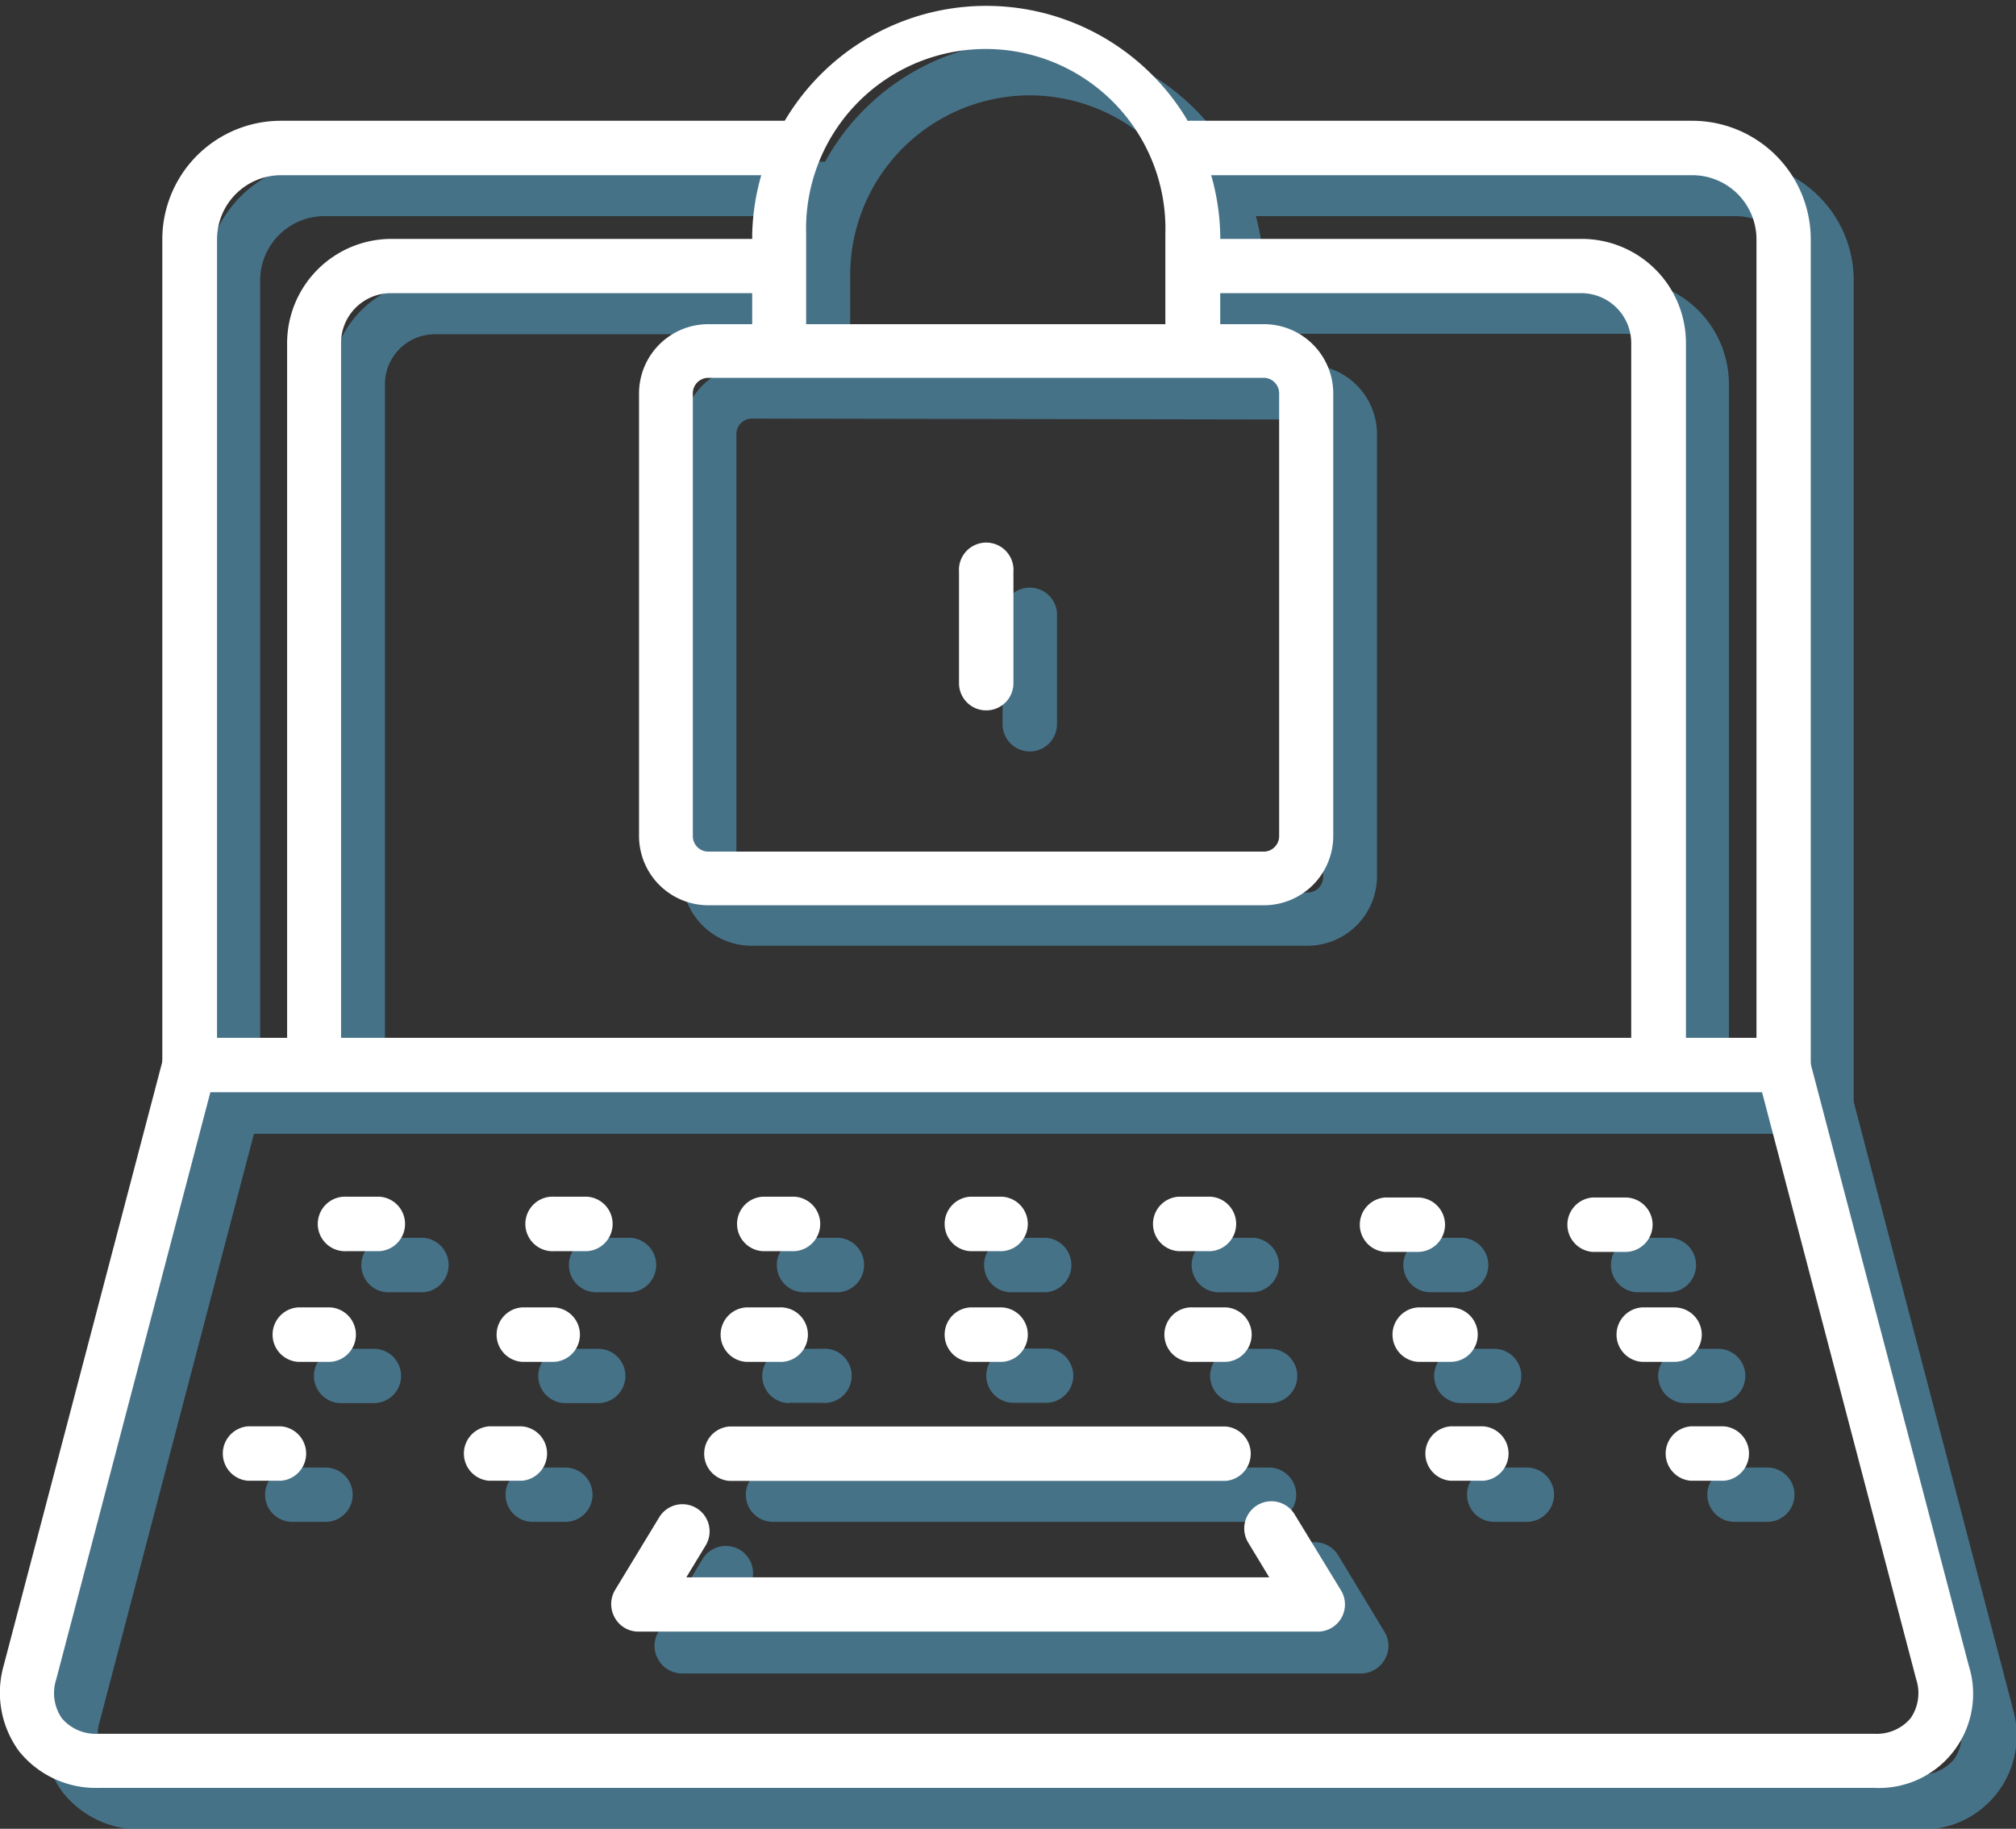 <svg xmlns="http://www.w3.org/2000/svg" viewBox="0 0 130.04 117.96"><rect x="0" y="0" width="130.04" height="117.96" fill="#333333" stroke="none"/><defs><style>.cls-1{isolation:isolate;}.cls-2{opacity:0.5;}.cls-3{fill:#59b2de;mix-blend-mode:multiply;}.cls-4{fill:#fff;}</style></defs><g class="cls-1"><g id="Layer_2" data-name="Layer 2"><g id="Desing_Layer" data-name="Desing Layer"><g class="cls-2"><path class="cls-3" d="M66.42,48.47a1.76,1.76,0,0,0,1.76-1.75V39.53a1.76,1.76,0,0,0-3.51,0v7.19A1.76,1.76,0,0,0,66.42,48.47Z"/><path class="cls-3" d="M129.8,110.07l-10.23-39v-53a7.65,7.65,0,0,0-7.64-7.64H79.63a15.08,15.08,0,0,0-26.41,0H20.92a7.65,7.65,0,0,0-7.64,7.64v53l-10.23,39a6.33,6.33,0,0,0,1,5.54A6.32,6.32,0,0,0,9.14,118H123.71a6.06,6.06,0,0,0,6.09-7.89ZM111.93,13.94a4.15,4.15,0,0,1,4.14,4.14V69.59h-4.55V24.77a6.73,6.73,0,0,0-6.72-6.72H81.52v-.31a15,15,0,0,0-.51-3.8ZM84.35,27.06a1,1,0,0,1,1,1V56.57a1,1,0,0,1-1,1H48.5a1,1,0,0,1-1-1V28a1,1,0,0,1,1-1Zm-33-3.51H48.5A4.48,4.48,0,0,0,44,28V56.57A4.48,4.48,0,0,0,48.5,61H84.35a4.48,4.48,0,0,0,4.47-4.47V28a4.48,4.48,0,0,0-4.47-4.47H81.52v-2H104.8A3.21,3.21,0,0,1,108,24.77V69.59H24.83V24.77a3.22,3.22,0,0,1,3.22-3.21H51.33ZM66.42,6.15A11.6,11.6,0,0,1,78,17.74v5.81H54.84V17.74A11.6,11.6,0,0,1,66.42,6.15Zm-45.5,7.79H51.83a15.4,15.4,0,0,0-.5,3.8v.31H28.05a6.73,6.73,0,0,0-6.72,6.72V69.59H16.78V18.08A4.15,4.15,0,0,1,20.92,13.94Zm105.13,99.53a2.84,2.84,0,0,1-2.34,1H9.14a2.84,2.84,0,0,1-2.34-1A2.84,2.84,0,0,1,6.44,111l9.94-37.87H116.47L126.41,111A2.84,2.84,0,0,1,126.05,113.47Z"/><path class="cls-3" d="M27.31,79.84H25.2a1.76,1.76,0,1,0,0,3.51h2.11a1.76,1.76,0,0,0,0-3.51Z"/><path class="cls-3" d="M40.7,79.84H38.59a1.76,1.76,0,1,0,0,3.51H40.7a1.76,1.76,0,0,0,0-3.51Z"/><path class="cls-3" d="M52,83.35h2.11a1.76,1.76,0,0,0,0-3.51H52a1.76,1.76,0,1,0,0,3.51Z"/><path class="cls-3" d="M65.37,83.35h2.11a1.76,1.76,0,0,0,0-3.51H65.37a1.76,1.76,0,1,0,0,3.51Z"/><path class="cls-3" d="M78.76,83.35h2.11a1.76,1.76,0,0,0,0-3.51H78.76a1.76,1.76,0,1,0,0,3.51Z"/><path class="cls-3" d="M96,81.59a1.75,1.75,0,0,0-1.75-1.75H92.15a1.76,1.76,0,0,0,0,3.51h2.11A1.75,1.75,0,0,0,96,81.59Z"/><path class="cls-3" d="M109.4,81.59a1.75,1.75,0,0,0-1.75-1.75h-2.11a1.76,1.76,0,0,0,0,3.51h2.11A1.75,1.75,0,0,0,109.4,81.59Z"/><path class="cls-3" d="M24.14,87H22a1.75,1.75,0,1,0,0,3.5h2.12a1.75,1.75,0,0,0,0-3.5Z"/><path class="cls-3" d="M38.59,87H36.47a1.75,1.75,0,0,0,0,3.5h2.12a1.75,1.75,0,0,0,0-3.5Z"/><path class="cls-3" d="M50.92,90.48H53A1.75,1.75,0,1,0,53,87H50.92a1.75,1.75,0,0,0,0,3.5Z"/><path class="cls-3" d="M65.37,90.48h2.11a1.75,1.75,0,0,0,0-3.5H65.37a1.75,1.75,0,1,0,0,3.5Z"/><path class="cls-3" d="M79.81,87a1.75,1.75,0,0,0,0,3.5h2.12a1.75,1.75,0,0,0,0-3.5Z"/><path class="cls-3" d="M98.13,88.73A1.75,1.75,0,0,0,96.38,87H94.26a1.75,1.75,0,0,0,0,3.5h2.12A1.75,1.75,0,0,0,98.13,88.73Z"/><path class="cls-3" d="M112.58,88.73A1.75,1.75,0,0,0,110.82,87h-2.11a1.75,1.75,0,0,0,0,3.5h2.11A1.75,1.75,0,0,0,112.58,88.73Z"/><path class="cls-3" d="M21,94.66H18.85a1.75,1.75,0,1,0,0,3.5H21a1.75,1.75,0,0,0,0-3.5Z"/><path class="cls-3" d="M36.47,94.66H34.36a1.75,1.75,0,1,0,0,3.5h2.11a1.75,1.75,0,0,0,0-3.5Z"/><path class="cls-3" d="M49.86,98.16h32a1.75,1.75,0,0,0,0-3.5h-32a1.75,1.75,0,1,0,0,3.5Z"/><path class="cls-3" d="M86.32,100.32a1.75,1.75,0,1,0-3,1.82l1.36,2.24H47.08l1.24-2a1.75,1.75,0,1,0-3-1.82l-2.86,4.72a1.73,1.73,0,0,0,0,1.76,1.77,1.77,0,0,0,1.53.9H87.79a1.77,1.77,0,0,0,1.53-.9,1.73,1.73,0,0,0,0-1.76Z"/><path class="cls-3" d="M98.49,94.66H96.38a1.75,1.75,0,1,0,0,3.5h2.11a1.75,1.75,0,0,0,0-3.5Z"/><path class="cls-3" d="M114,94.66h-2.12a1.75,1.75,0,0,0,0,3.5H114a1.75,1.75,0,0,0,0-3.5Z"/></g><path class="cls-4" d="M41.22,25.37V53.93a4.47,4.47,0,0,0,4.47,4.46H81.54A4.47,4.47,0,0,0,86,53.93V25.37a4.47,4.47,0,0,0-4.47-4.46H78.71V15.09a15.1,15.1,0,0,0-30.19,0v5.82H45.69A4.47,4.47,0,0,0,41.22,25.37Zm41.29,0V53.93a1,1,0,0,1-1,1H45.69a1,1,0,0,1-1-1V25.37a1,1,0,0,1,1-1H81.54A1,1,0,0,1,82.51,25.37ZM52,15.09a11.59,11.59,0,1,1,23.17,0v5.82H52Z"/><path class="cls-4" d="M63.62,45.82a1.75,1.75,0,0,0,1.75-1.75V36.89a1.76,1.76,0,1,0-3.51,0v7.18A1.75,1.75,0,0,0,63.62,45.82Z"/><path class="cls-4" d="M77,11.3h32.16a4.14,4.14,0,0,1,4.14,4.14V68.89a1.75,1.75,0,0,0,3.5,0V15.44a7.65,7.65,0,0,0-7.64-7.65H77a1.76,1.76,0,1,0,0,3.51Z"/><path class="cls-4" d="M12.22,70.64A1.75,1.75,0,0,0,14,68.89V15.44a4.14,4.14,0,0,1,4.14-4.14H51a1.76,1.76,0,0,0,0-3.51H18.11a7.65,7.65,0,0,0-7.64,7.65V68.89A1.75,1.75,0,0,0,12.22,70.64Z"/><path class="cls-4" d="M107,69.44a1.75,1.75,0,0,0,1.75-1.76V22.12A6.72,6.72,0,0,0,102,15.41H78a1.75,1.75,0,0,0,0,3.5h24a3.22,3.22,0,0,1,3.22,3.21V67.68A1.75,1.75,0,0,0,107,69.44Z"/><path class="cls-4" d="M25.24,15.41a6.73,6.73,0,0,0-6.72,6.71V68A1.76,1.76,0,0,0,22,68V22.12a3.21,3.21,0,0,1,3.21-3.21H49.69a1.75,1.75,0,0,0,0-3.5Z"/><path class="cls-4" d="M116.7,68.25A1.74,1.74,0,0,0,115,66.94H12.22a1.75,1.75,0,0,0-1.69,1.31L.24,107.42a6.38,6.38,0,0,0,1,5.55,6.35,6.35,0,0,0,5.11,2.35H120.9a6.07,6.07,0,0,0,6.09-7.9Zm6.54,42.58a2.86,2.86,0,0,1-2.34,1H6.33a2.86,2.86,0,0,1-2.34-1,2.86,2.86,0,0,1-.36-2.52l9.94-37.86H113.66l9.94,37.86A2.86,2.86,0,0,1,123.24,110.83Z"/><path class="cls-4" d="M24.5,77.19H22.39a1.76,1.76,0,1,0,0,3.51H24.5a1.76,1.76,0,0,0,0-3.51Z"/><path class="cls-4" d="M37.89,77.19H35.78a1.76,1.76,0,1,0,0,3.51h2.11a1.76,1.76,0,0,0,0-3.51Z"/><path class="cls-4" d="M49.17,80.7h2.11a1.76,1.76,0,0,0,0-3.51H49.17a1.76,1.76,0,0,0,0,3.51Z"/><path class="cls-4" d="M62.56,80.7h2.11a1.76,1.76,0,0,0,0-3.51H62.56a1.76,1.76,0,0,0,0,3.51Z"/><path class="cls-4" d="M76,80.7h2.11a1.76,1.76,0,0,0,0-3.51H76a1.76,1.76,0,0,0,0,3.51Z"/><path class="cls-4" d="M93.21,79a1.76,1.76,0,0,0-1.76-1.76H89.34a1.76,1.76,0,0,0,0,3.51h2.11A1.76,1.76,0,0,0,93.21,79Z"/><path class="cls-4" d="M106.6,79a1.76,1.76,0,0,0-1.76-1.76h-2.11a1.76,1.76,0,0,0,0,3.51h2.11A1.76,1.76,0,0,0,106.6,79Z"/><path class="cls-4" d="M21.33,84.33H19.21a1.76,1.76,0,0,0,0,3.51h2.12a1.76,1.76,0,0,0,0-3.51Z"/><path class="cls-4" d="M35.78,84.33H33.66a1.76,1.76,0,0,0,0,3.51h2.12a1.76,1.76,0,0,0,0-3.51Z"/><path class="cls-4" d="M48.11,87.84h2.11a1.76,1.76,0,1,0,0-3.51H48.11a1.76,1.76,0,0,0,0,3.51Z"/><path class="cls-4" d="M62.56,87.84h2.11a1.76,1.76,0,0,0,0-3.51H62.56a1.76,1.76,0,0,0,0,3.51Z"/><path class="cls-4" d="M77,84.33a1.76,1.76,0,1,0,0,3.51h2.11a1.76,1.76,0,0,0,0-3.51Z"/><path class="cls-4" d="M95.32,86.09a1.75,1.75,0,0,0-1.75-1.76H91.45a1.76,1.76,0,0,0,0,3.51h2.12A1.75,1.75,0,0,0,95.32,86.09Z"/><path class="cls-4" d="M109.77,86.09A1.76,1.76,0,0,0,108,84.33H105.9a1.76,1.76,0,0,0,0,3.51H108A1.76,1.76,0,0,0,109.77,86.09Z"/><path class="cls-4" d="M18.16,92H16a1.76,1.76,0,0,0,0,3.51h2.12a1.76,1.76,0,0,0,0-3.51Z"/><path class="cls-4" d="M33.66,92H31.55a1.76,1.76,0,0,0,0,3.51h2.11a1.76,1.76,0,0,0,0-3.51Z"/><path class="cls-4" d="M47.05,95.52h32a1.76,1.76,0,0,0,0-3.51h-32a1.76,1.76,0,0,0,0,3.51Z"/><path class="cls-4" d="M83.51,97.68a1.75,1.75,0,1,0-3,1.81l1.36,2.25H44.27l1.25-2.06a1.75,1.75,0,0,0-3-1.81l-2.86,4.71a1.78,1.78,0,0,0,0,1.77,1.74,1.74,0,0,0,1.52.89H85a1.75,1.75,0,0,0,1.5-2.66Z"/><path class="cls-4" d="M95.68,92H93.57a1.76,1.76,0,0,0,0,3.51h2.11a1.76,1.76,0,0,0,0-3.51Z"/><path class="cls-4" d="M111.19,92h-2.12a1.76,1.76,0,0,0,0,3.51h2.12a1.76,1.76,0,0,0,0-3.51Z"/></g></g></g></svg>